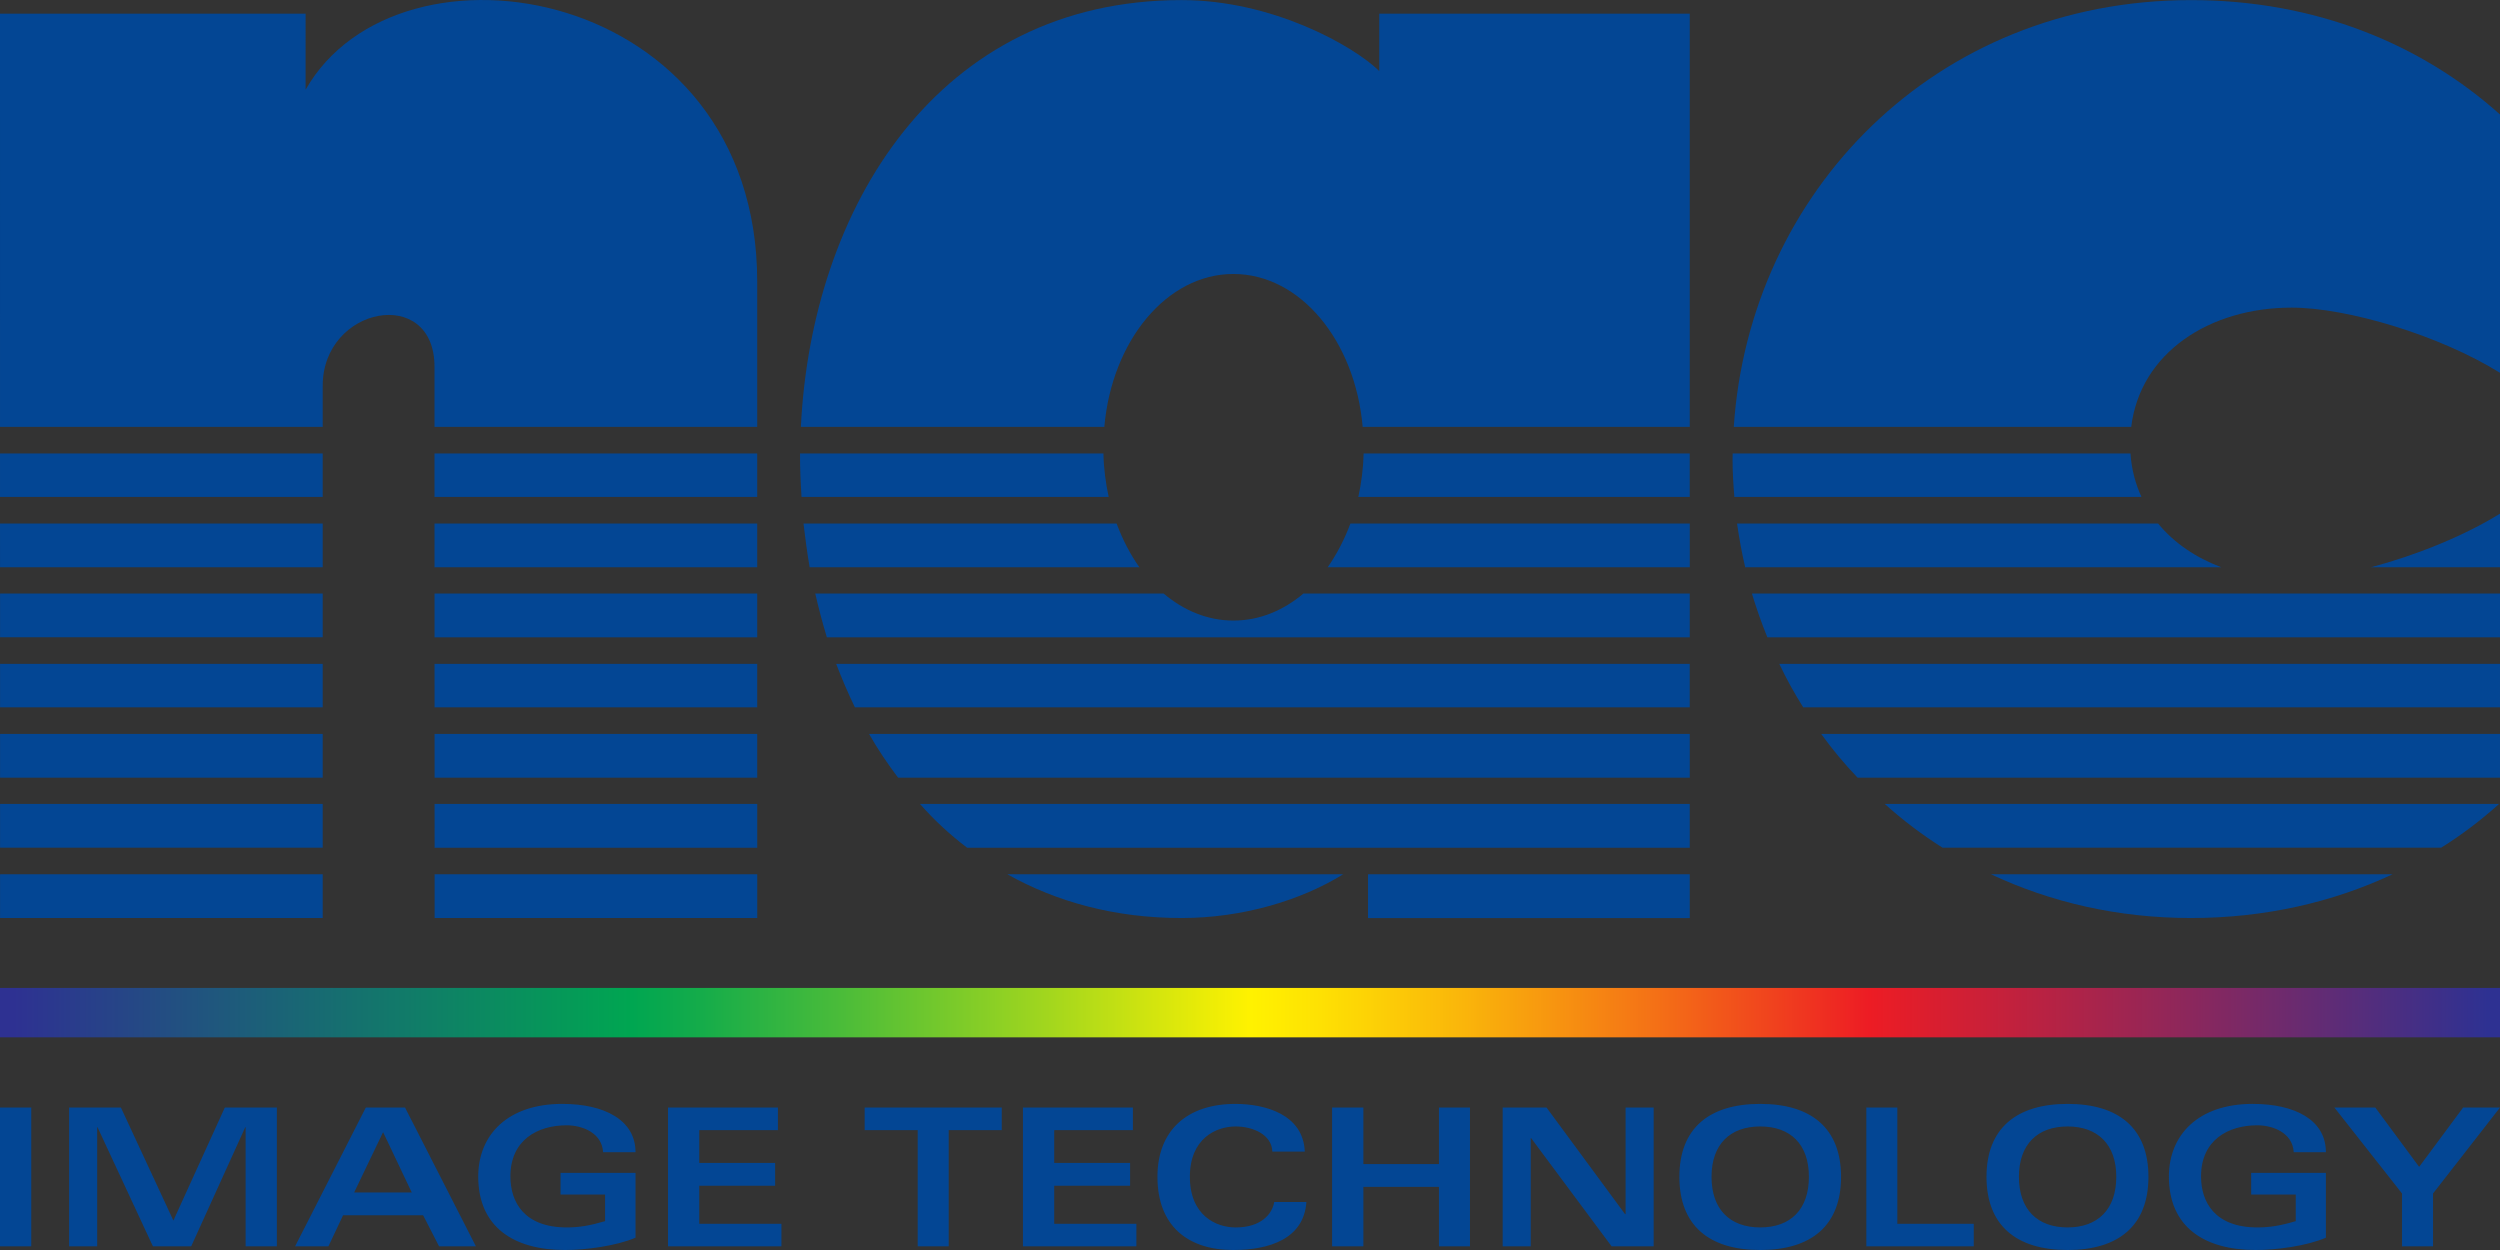 <?xml version="1.0" encoding="utf-8"?>
<!-- Generator: Adobe Illustrator 16.0.3, SVG Export Plug-In . SVG Version: 6.00 Build 0)  -->
<!DOCTYPE svg PUBLIC "-//W3C//DTD SVG 1.1//EN" "http://www.w3.org/Graphics/SVG/1.1/DTD/svg11.dtd">
<svg version="1.1" id="Layer_1" xmlns="http://www.w3.org/2000/svg" xmlns:xlink="http://www.w3.org/1999/xlink" x="0px" y="0px"
	 width="144px" height="72px" viewBox="0 0 144 72" enable-background="new 0 0 144 72" xml:space="preserve">
<rect x="0" y="0" width="144" height="72" fill="#333333" stroke="none"/>
<path fill="#034694" d="M0,63.794h1.801v7.995H0V63.794z M3.981,63.794v7.994h1.617v-6.864h0.017l3.193,6.864h2.205l3.116-6.864
	h0.018v6.864h1.801v-7.994H12.95l-2.963,6.51l-3.023-6.51H3.981z M16.997,71.79h1.92L19.76,70h4.612l0.919,1.789h2.121l-4.083-7.996
	h-2.256L16.997,71.79z M20.399,68.686l1.667-3.475l1.651,3.475H20.399z M36.606,66.368c0-1.865-1.81-2.784-4.219-2.784
	c-3.149,0-4.841,1.789-4.841,4.183c0,2.9,2.029,4.233,5.001,4.233c1.155,0,2.906-0.22,4.059-0.708v-3.734h-4.319v1.246h2.566v1.534
	C33.961,70.6,33.348,70.7,32.649,70.7c-2.458,0-3.25-1.458-3.25-2.942c0-2.089,1.558-2.941,3.241-2.941
	c0.892,0,2.037,0.43,2.097,1.551H36.606z M44.809,63.794h-6.332v7.994h6.534v-1.299h-4.733v-2.192h4.37v-1.314h-4.37v-1.889h4.531
	V63.794z M49.804,63.794v1.3h3.056v6.694h1.785v-6.694H57.7v-1.3H49.804z M65.254,63.794h-6.332v7.994h6.534v-1.299h-4.733v-2.192
	h4.37v-1.314h-4.37v-1.889h4.531V63.794z M75.155,66.332c-0.083-2.157-2.307-2.747-3.999-2.747c-2.763,0-4.487,1.51-4.487,4.199
	c0,2.808,1.724,4.216,4.37,4.216c2.07,0,4.066-0.641,4.21-2.766h-1.854c-0.108,0.683-0.749,1.467-2.222,1.467
	c-1.12,0-2.636-0.683-2.636-2.917c0-2.219,1.517-2.9,2.636-2.9c0.975,0,2.079,0.453,2.114,1.448H75.155z M76.729,71.788h1.802
	v-3.424h4.353v3.424h1.786v-7.994h-1.786v3.255H78.53v-3.255h-1.802V71.788z M86.553,71.788h1.617v-6.24h0.017l4.64,6.24h2.424
	v-7.994h-1.617v6.139h-0.032l-4.522-6.139h-2.526V71.788z M101.389,63.584c-2.947,0-4.657,1.408-4.657,4.2
	c0,2.808,1.71,4.216,4.657,4.216c2.946,0,4.656-1.409,4.656-4.216C106.044,64.992,104.334,63.584,101.389,63.584 M101.389,70.7
	c-1.734,0-2.805-1.027-2.805-2.916c0-1.874,1.071-2.9,2.805-2.9c1.742,0,2.804,1.026,2.804,2.9
	C104.192,69.673,103.13,70.7,101.389,70.7 M107.5,71.788h6.188v-1.297h-4.402v-6.697H107.5V71.788z M119.094,63.584
	c-2.947,0-4.672,1.408-4.672,4.2c0,2.808,1.725,4.216,4.672,4.216c2.946,0,4.656-1.409,4.656-4.216
	C123.75,64.992,122.041,63.584,119.094,63.584 M119.094,70.7c-1.734,0-2.804-1.027-2.804-2.916c0-1.874,1.07-2.9,2.804-2.9
	c1.727,0,2.804,1.026,2.804,2.9C121.898,69.673,120.821,70.7,119.094,70.7 M133.972,66.368c0-1.865-1.793-2.784-4.219-2.784
	c-3.133,0-4.825,1.789-4.825,4.183c0,2.9,2.028,4.233,5,4.233c1.155,0,2.906-0.22,4.043-0.708v-3.734h-4.304v1.246h2.568v1.534
	c-0.891,0.263-1.505,0.362-2.205,0.362c-2.458,0-3.25-1.458-3.25-2.942c0-2.089,1.557-2.941,3.242-2.941
	c0.892,0,2.038,0.43,2.096,1.551H133.972z M141.877,63.794l-2.534,3.417l-2.526-3.417h-2.356l3.896,4.951v3.043h1.786v-3.043
	L144,63.794H141.877z"/>
<linearGradient id="SVGID_1_" gradientUnits="userSpaceOnUse" x1="30.186" y1="792.368" x2="31.998" y2="792.368" gradientTransform="matrix(79.467 0 0 -79.467 -2398.735 63025.266)">
	<stop  offset="0" style="stop-color:#2E3192"/>
	<stop  offset="0.181" style="stop-color:#0D8563"/>
	<stop  offset="0.25" style="stop-color:#00A651"/>
	<stop  offset="0.278" style="stop-color:#15AC4A"/>
	<stop  offset="0.335" style="stop-color:#4BBC39"/>
	<stop  offset="0.417" style="stop-color:#A1D61E"/>
	<stop  offset="0.5" style="stop-color:#FFF200"/>
	<stop  offset="0.528" style="stop-color:#FEE103"/>
	<stop  offset="0.585" style="stop-color:#FAB60A"/>
	<stop  offset="0.663" style="stop-color:#F47116"/>
	<stop  offset="0.75" style="stop-color:#ED1C24"/>
	<stop  offset="0.866" style="stop-color:#962656"/>
	<stop  offset="1" style="stop-color:#2E3192"/>
</linearGradient>
<rect y="56.905" fill="url(#SVGID_1_)" width="144" height="2.846"/>
<path fill="#034694" d="M111.89,48.827c-1.172-0.739-2.288-1.584-3.326-2.519h35.38c-1.041,0.938-2.145,1.779-3.334,2.519H111.89z
	 M104.9,42.274c0.641,0.889,1.34,1.729,2.096,2.519h37.003v-2.519H104.9z M122.759,24.589c0.516-4.271,4.511-6.87,9.233-6.87
	c3.22,0,8.548,1.599,12.008,3.756V6.595c-4.57-4.099-10.702-6.589-17.796-6.589c-14.785,0-25.438,11.09-26.339,24.583H122.759z
	 M144,32.674v-3.087c-2.094,1.294-4.854,2.405-7.434,3.087H144z M100.91,34.189c0.26,0.854,0.552,1.694,0.89,2.52H144v-2.52H100.91z
	 M102.489,38.24c0.403,0.861,0.873,1.701,1.376,2.502h40.134V38.24H102.489z M99.795,26.434c0,0.745,0.043,1.471,0.104,2.19h23.45
	c-0.352-0.765-0.57-1.591-0.634-2.504H99.801C99.801,26.221,99.795,26.333,99.795,26.434 M114.679,50.358
	c3.424,1.609,7.302,2.52,11.523,2.52c4.253,0,8.171-0.908,11.611-2.52H114.679z M100.523,32.674h27.423
	c-1.466-0.551-2.724-1.402-3.64-2.52h-24.252C100.176,31.004,100.328,31.844,100.523,32.674"/>
<path fill="#034694" d="M97.33,34.189v2.52l-49.703,0c-0.249-0.827-0.472-1.667-0.669-2.52h20.068
	c1.169,0.985,2.537,1.555,4.017,1.555c1.494,0,2.863-0.57,4.032-1.555H97.33z M63.609,24.589c0.434-4.967,3.601-8.808,7.432-8.808
	c3.849,0,7.014,3.841,7.449,8.808h18.84V0.786H79.445v3.306c-1.488-1.458-6.158-4.087-11.384-4.087
	c-14.073,0-21.319,11.993-21.93,24.583H63.609z M48.163,38.239c0.331,0.858,0.689,1.7,1.078,2.502l48.088,0V38.24L48.163,38.239z
	 M97.331,46.308H52.991c0.821,0.936,1.733,1.777,2.714,2.52l41.625,0V46.308z M50.057,42.273c0.504,0.888,1.063,1.712,1.671,2.519
	h45.603v-2.519L50.057,42.273z M63.86,28.624c-0.171-0.794-0.286-1.638-0.302-2.504H46.082c-0.004,0.845,0.032,1.669,0.086,2.504
	H63.86z M58.021,50.358c2.863,1.604,6.218,2.52,10.04,2.52c3.534,0,6.915-1.035,9.305-2.52H58.021z M78.798,52.879h18.532v-2.52
	H78.798V52.879z M65.626,32.674c-0.523-0.746-0.965-1.593-1.31-2.52H46.282c0.101,0.847,0.208,1.688,0.354,2.52H65.626z
	 M78.24,28.624l19.089,0V26.12H78.543C78.525,26.986,78.412,27.83,78.24,28.624 M77.783,30.155c-0.345,0.926-0.786,1.771-1.309,2.52
	h20.857v-2.52L77.783,30.155z"/>
<path fill="#034694" d="M0.003,36.708v-2.519h18.585v2.519H0.003z M43.616,46.308H25.032c0.002,0.91,0.002,1.755,0.002,2.52h18.582
	V46.308z M18.588,42.273H0.003v2.52h18.585V42.273z M18.588,38.239H0.003v2.502h18.585V38.239z M18.588,24.589v-2.37
	c0-4.581,6.44-5.792,6.44-1.09c0,0.704,0,1.912,0,3.46h18.588v-8.362c0-17.11-20.649-20.502-26.013-11.06V0.786H0l0.001,23.803
	H18.588z M18.588,32.674v-2.52H0.001l0.001,2.52H18.588z M0.001,28.624h18.586v-2.504H0.001V28.624z M18.588,48.827v-2.519H0.003
	v2.519H18.588z M25.032,42.273c0,0.863,0,1.704,0.001,2.519h18.583v-2.519H25.032z M25.034,50.358c0,1.565,0,2.52,0,2.52h18.583
	v-2.52H25.034z M25.028,28.624h18.587V26.12H25.027C25.028,26.903,25.028,27.746,25.028,28.624 M0.003,50.358v2.52h18.585v-2.52
	H0.003z M25.03,38.239c0,0.847,0,1.688,0.001,2.502h18.584v-2.502H25.03z M25.03,34.189c0,0.835,0,1.677,0,2.52h18.586v-2.52H25.03z
	 M25.028,30.155c0,0.823,0.001,1.648,0.001,2.52h18.586v-2.52H25.028z"/>
</svg>
